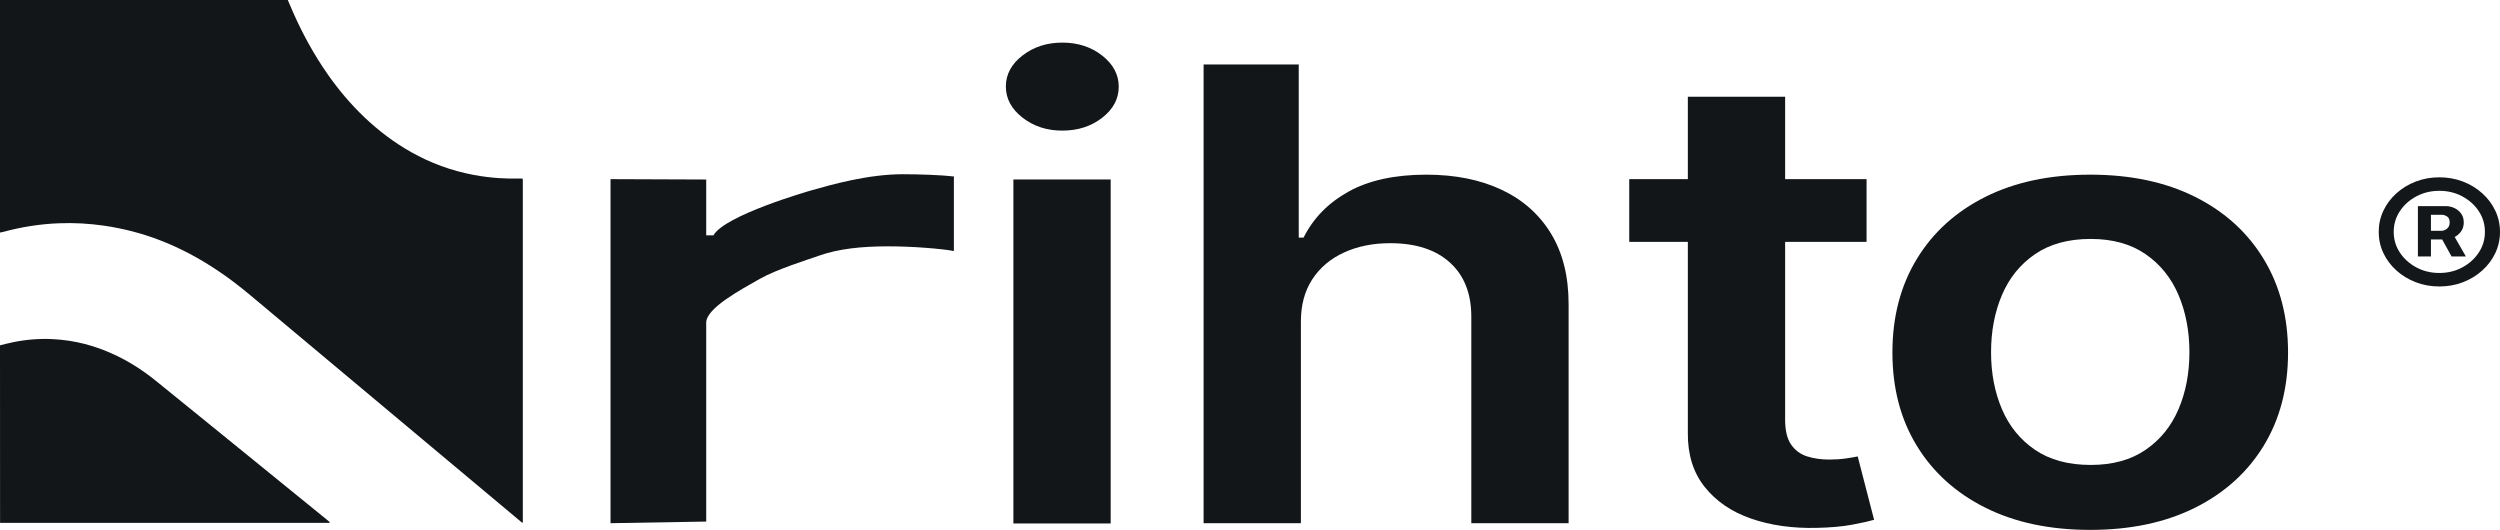 <svg viewBox="0 0 440 93.261" xmlns="http://www.w3.org/2000/svg" id="uuid-b4da4146-4988-4b48-ba8a-02397af27d4e"><g id="uuid-b3cfbcb3-e6d8-48de-8e9c-b94146af6d62"><path fill="#131619" d="m107.452,92.079V31.529l16.841.065v9.82h1.281c1.931-3.495,16.631-7.742,17.164-7.894,3.757-1.072,10.106-2.858,16.177-2.858,1.38,0,2.932.033,4.657.099,1.724.066,3.161.164,4.311.296v13.127c-1.058-.21-2.725-.4-5.001-.572-2.277-.171-4.473-.256-6.588-.256-4.553,0-8.688.401-12.245,1.675-1.823.653-7.374,2.361-10.362,4.069-3.22,1.84-9.393,5.11-9.393,7.685v35.01l-16.841.285Z"></path><path fill="#131619" d="m228.957,56.6v35.479h-17.124V11.346h16.746v30.472h.851c1.703-3.416,4.344-6.116,7.924-8.101,3.579-1.984,8.144-2.976,13.695-2.976,5.045,0,9.445.881,13.198,2.641,3.753,1.761,6.662,4.336,8.728,7.726,2.065,3.39,3.099,7.529,3.099,12.417v38.553h-17.124v-36.346c0-4.073-1.254-7.246-3.761-9.52-2.507-2.273-6.016-3.41-10.525-3.41-3.027,0-5.732.546-8.113,1.636-2.381,1.091-4.242,2.661-5.582,4.711-1.341,2.05-2.011,4.533-2.011,7.45Z"></path><path fill="#131619" d="m328.516,31.529v11.038h-41.769v-11.038h41.769Zm-31.457-14.507h17.124v56.844c0,1.918.355,3.384,1.064,4.395.71,1.012,1.648,1.702,2.815,2.069,1.166.368,2.46.552,3.879.552,1.072,0,2.058-.065,2.957-.197.899-.131,1.585-.249,2.058-.355l2.886,11.156c-.915.263-2.216.552-3.903.867-1.687.315-3.745.499-6.173.552-4.289.105-8.152-.441-11.589-1.636-3.438-1.196-6.158-3.055-8.16-5.578-2.003-2.523-2.988-5.677-2.957-9.461V17.023Z"></path><path fill="#131619" d="m367.881,93.261c-7.096,0-13.245-1.301-18.449-3.903s-9.232-6.242-12.086-10.919c-2.854-4.678-4.281-10.144-4.281-16.399s1.426-11.734,4.281-16.438c2.854-4.704,6.883-8.357,12.086-10.959s11.353-3.903,18.449-3.903,13.245,1.301,18.449,3.903,9.232,6.255,12.086,10.959c2.854,4.705,4.281,10.184,4.281,16.438s-1.428,11.721-4.281,16.399c-2.854,4.678-6.883,8.318-12.086,10.919s-11.353,3.903-18.449,3.903Zm.095-11.432c3.847,0,7.064-.887,9.65-2.661,2.585-1.774,4.518-4.159,5.795-7.155s1.916-6.333,1.916-10.012c0-3.706-.639-7.063-1.916-10.072-1.277-3.009-3.209-5.407-5.795-7.194-2.586-1.787-5.803-2.681-9.65-2.681-3.943,0-7.214.894-9.816,2.681-2.602,1.787-4.541,4.185-5.818,7.194-1.277,3.009-1.916,6.366-1.916,10.072,0,3.679.639,7.016,1.916,10.012,1.278,2.996,3.217,5.381,5.818,7.155s5.873,2.661,9.816,2.661Z"></path><path opacity=".99" fill="#131619" d="m429.326,50.419c-1.477,0-2.86-.248-4.149-.744-1.29-.496-2.424-1.185-3.402-2.065-.979-.881-1.744-1.901-2.295-3.062-.552-1.161-.827-2.406-.827-3.735s.276-2.574.827-3.734c.551-1.161,1.316-2.181,2.295-3.062.978-.881,2.112-1.569,3.402-2.065,1.29-.496,2.673-.745,4.149-.745s2.859.248,4.149.745c1.29.496,2.424,1.185,3.402,2.065.978.881,1.743,1.901,2.295,3.062.551,1.161.827,2.406.827,3.734s-.276,2.574-.827,3.735c-.552,1.161-1.317,2.182-2.295,3.062-.979.881-2.113,1.569-3.402,2.065-1.29.497-2.673.744-4.149.744Zm0-2.377c1.476,0,2.822-.326,4.036-.979,1.214-.652,2.181-1.525,2.902-2.618.72-1.093,1.081-2.303,1.081-3.632,0-1.337-.36-2.552-1.081-3.644-.72-1.093-1.688-1.963-2.902-2.612-1.214-.649-2.56-.973-4.036-.973s-2.824.324-4.043.973c-1.219.648-2.188,1.519-2.909,2.612-.72,1.093-1.081,2.308-1.081,3.644,0,1.329.36,2.54,1.081,3.632.72,1.093,1.69,1.965,2.909,2.618,1.218.653,2.566.979,4.043.979Zm-3.776-2.906v-8.862h4.923c.48,0,.963.106,1.448.318.484.212.889.532,1.214.961.324.428.487.959.487,1.591,0,.641-.169,1.185-.507,1.633-.338.448-.761.788-1.268,1.021s-1.014.348-1.521.348h-3.496v-1.525h2.882c.32,0,.638-.124.954-.372.316-.248.474-.616.474-1.105,0-.512-.158-.865-.474-1.057-.316-.192-.62-.288-.914-.288h-1.908v7.337h-2.295Zm6.057-4.155l2.388,4.155h-2.522l-2.295-4.155h2.428Z"></path><path fill="#131619" d="m186.964,22.991c-2.713,0-5.046-.762-7.001-2.287-1.956-1.524-2.933-3.351-2.933-5.479s.977-3.948,2.933-5.46c1.955-1.511,4.288-2.267,7.001-2.267,2.744,0,5.085.763,7.025,2.286,1.939,1.525,2.909,3.351,2.909,5.479s-.97,3.949-2.909,5.46c-1.94,1.511-4.281,2.267-7.025,2.267Zm-8.609,69.143V31.585h17.124v60.55h-17.124Z"></path><g><path fill="#131619" d="m50.65,0c.329.767.648,1.534.988,2.293,1.657,3.723,3.622,7.326,6.02,10.756,1.883,2.698,4.013,5.24,6.473,7.585,2.449,2.327,5.156,4.404,8.232,6.137,3.375,1.905,7.028,3.267,11.011,4.016,1.461.276,2.943.457,4.435.56,1.235.086,2.459.103,3.694.078h.463c.021.086.041.164.051.241.01.121,0,.25,0,.371v59.47c0,.164.021.328-.031.517-.072-.043-.134-.06-.175-.095-.093-.078-.185-.155-.278-.233-15.786-13.195-31.572-26.417-47.357-39.638-1.945-1.629-3.962-3.189-6.123-4.611-3.108-2.06-6.421-3.835-10.033-5.214-3.108-1.189-6.349-2.025-9.725-2.517-2.614-.379-5.259-.526-7.913-.422-3.334.129-6.596.646-9.766,1.508-.196.052-.412.086-.617.129C0,27.287,0,13.661,0,0h50.65Z"></path><path fill="#131619" d="m0,60.772c.781-.184,1.551-.396,2.344-.552,2.276-.469,4.586-.644,6.941-.534,3.907.193,7.508,1.169,10.882,2.751,2.616,1.224,4.971,2.742,7.111,4.463,3.125,2.512,6.228,5.043,9.342,7.574,6.998,5.687,13.996,11.374,20.994,17.061.113.092.238.184.34.285.045.055.045.129.068.202H.011C0,81.606,0,71.189,0,60.772Z"></path></g></g></svg>